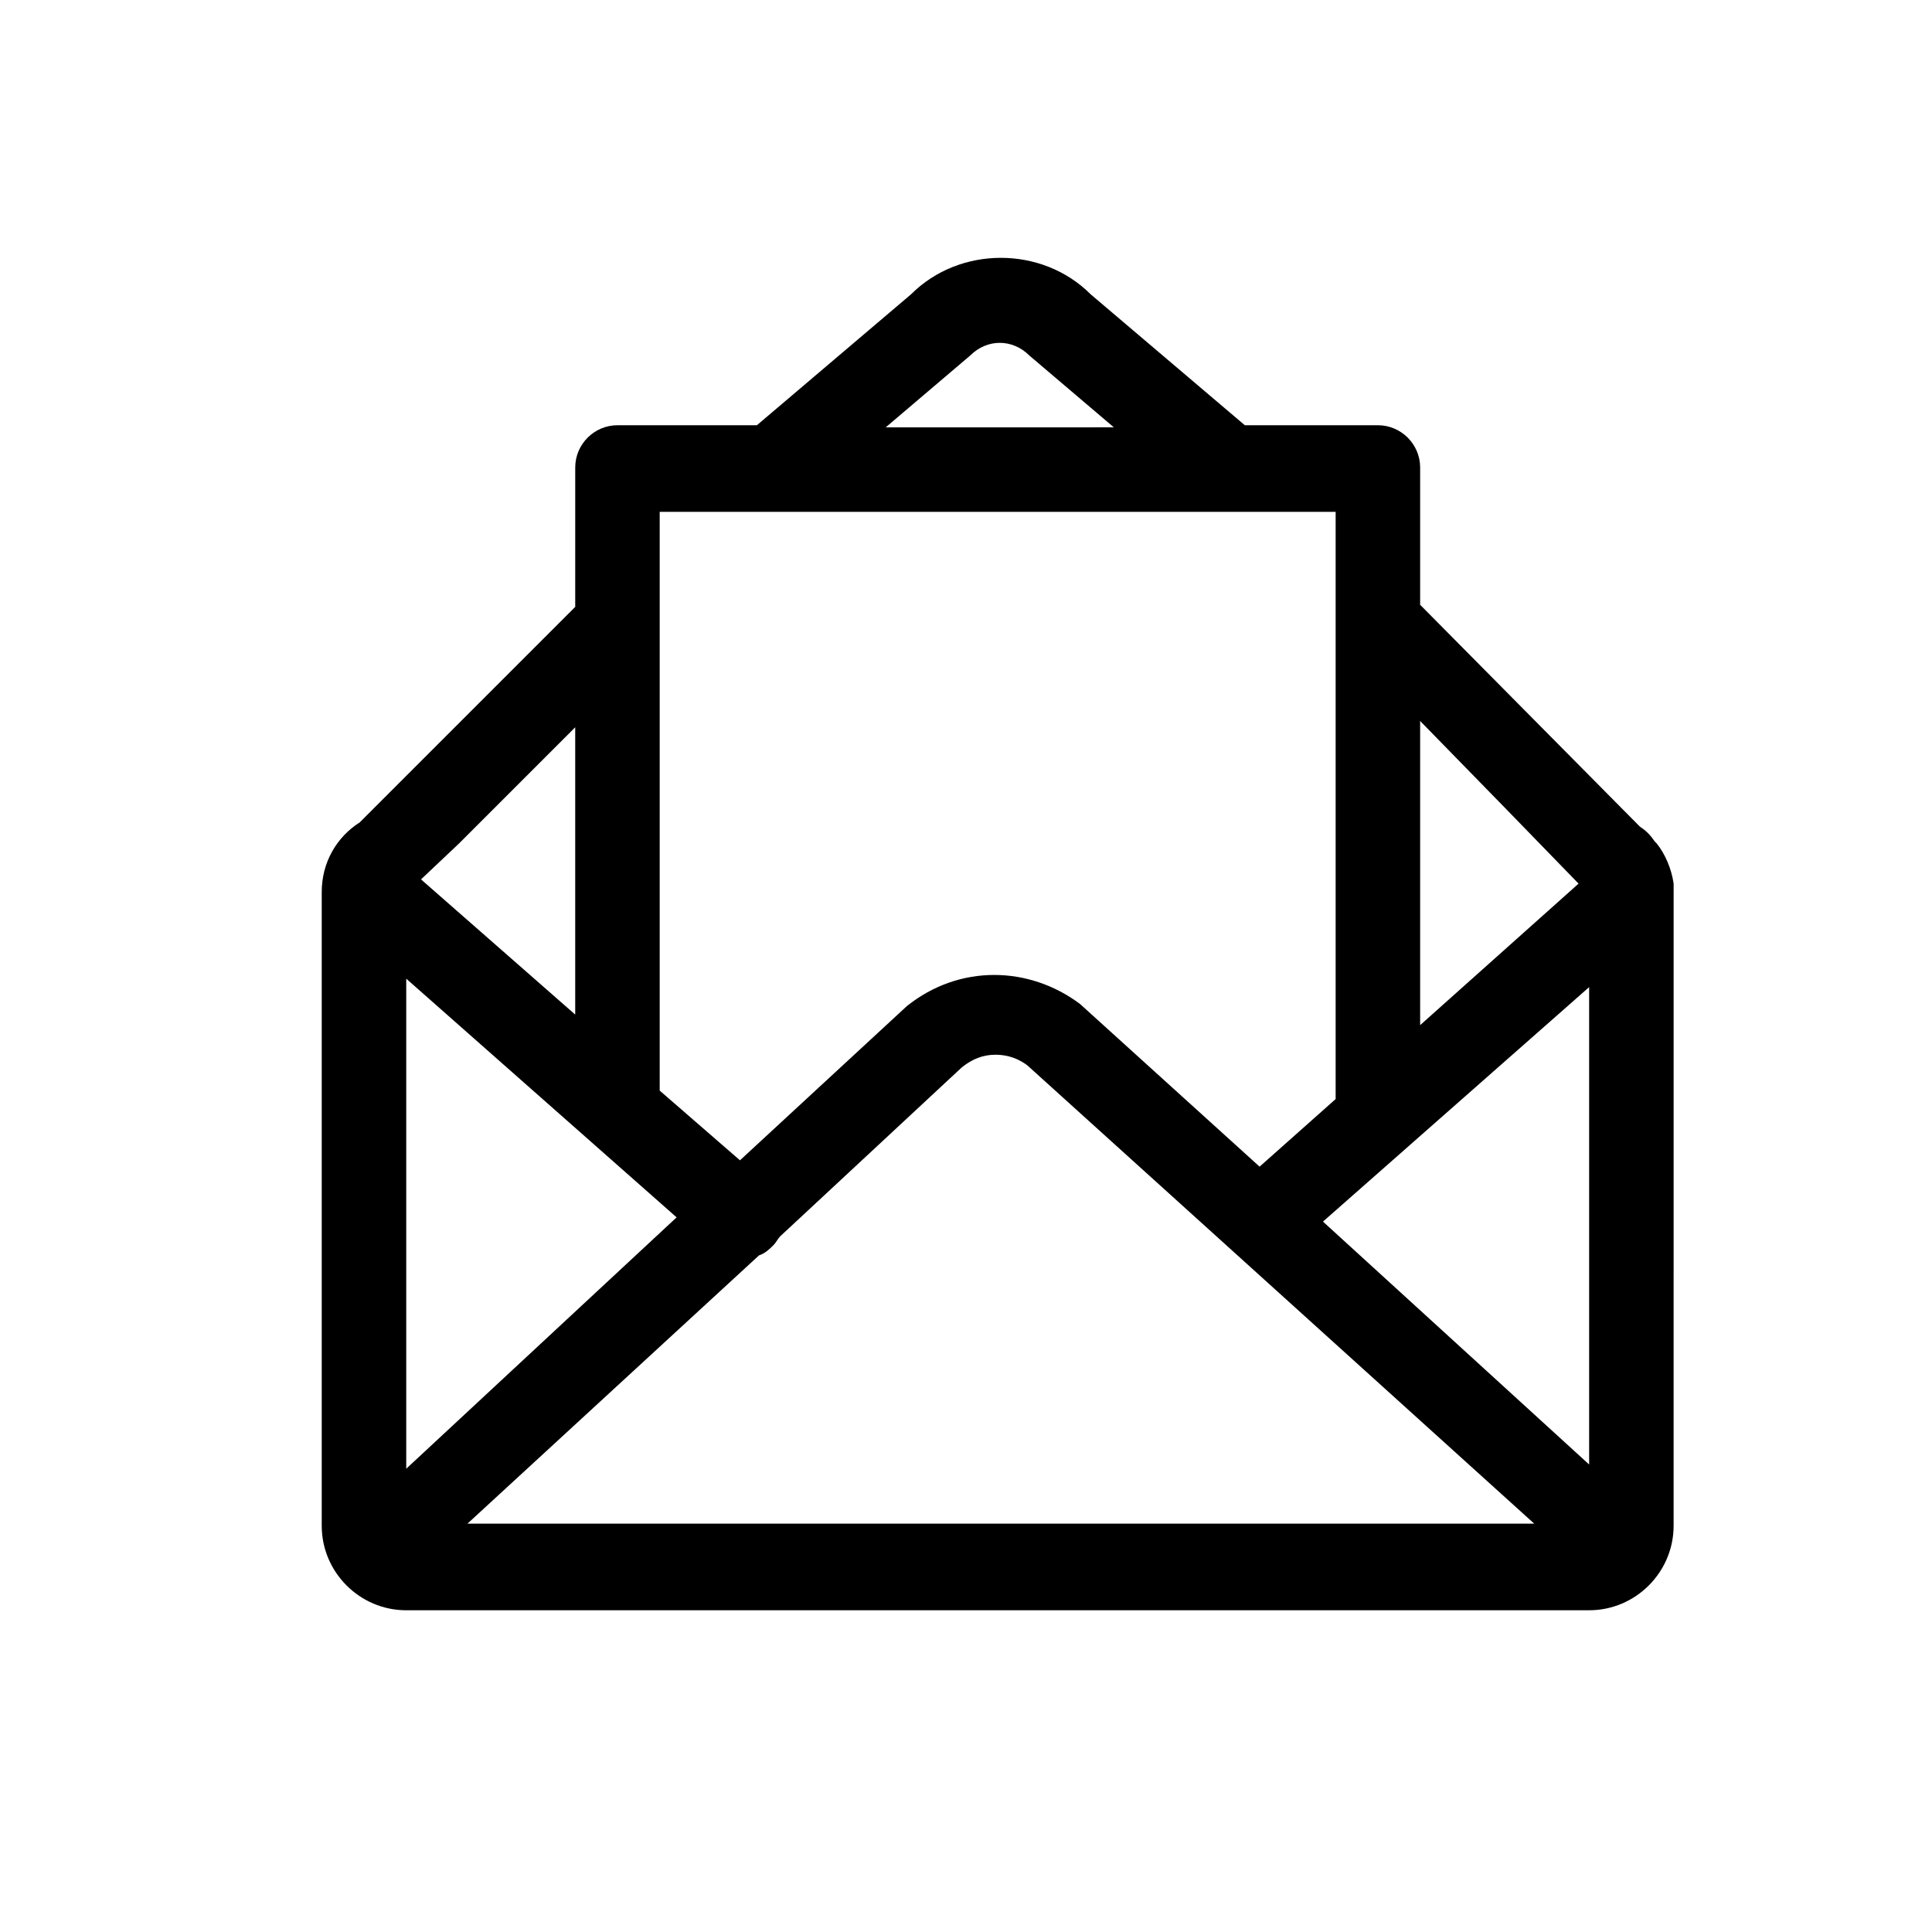 <?xml version="1.0" encoding="UTF-8"?>
<!-- Uploaded to: ICON Repo, www.svgrepo.com, Generator: ICON Repo Mixer Tools -->
<svg fill="#000000" width="800px" height="800px" version="1.1" viewBox="144 144 512 512" xmlns="http://www.w3.org/2000/svg">
 <path d="m587.53 378.17c-0.559-3.918-2.238-7.836-4.477-10.637l-0.559-0.559c-1.121-1.68-2.238-2.801-3.918-3.918l-58.223-58.781v-36.387c0-6.156-5.039-11.195-11.195-11.195h-35.266l-40.863-34.707c-12.875-12.875-34.707-12.875-47.582 0l-40.863 34.707h-36.945c-6.156 0-11.195 5.039-11.195 11.195l-0.004 36.949-57.098 57.098c-6.156 3.918-10.078 10.637-10.078 18.473v167.94c0 12.316 10.078 22.391 22.391 22.391h313.48c12.316 0 22.391-10.078 22.391-22.391l0.004-166.82v-3.359zm-264.22 88.445-71.652 66.613v-129.87zm21.832 10.078c1.68-0.559 2.801-1.68 3.918-2.801 0.559-0.559 1.121-1.68 1.68-2.238l48.141-44.781c2.801-2.238 5.598-3.359 8.957-3.359 3.359 0 6.156 1.121 8.398 2.801l134.35 121.47-282.7-0.004zm149.46-8.957 70.535-62.137v126.51zm48.703-109.16 19.031 19.594-41.984 37.504v-80.609zm-142.19-120.36c2.238-2.238 5.039-3.359 7.836-3.359 2.801 0 5.598 1.121 7.836 3.359l22.391 19.031-60.453 0.004zm96.844 41.426v155.62l-20.152 17.914-47.582-43.105c-13.434-10.078-31.906-10.637-45.902 0.559l-44.223 40.863-21.273-18.473v-153.38zm-232.31 87.887 30.789-30.789v76.133l-40.863-35.828z"/>
</svg>
